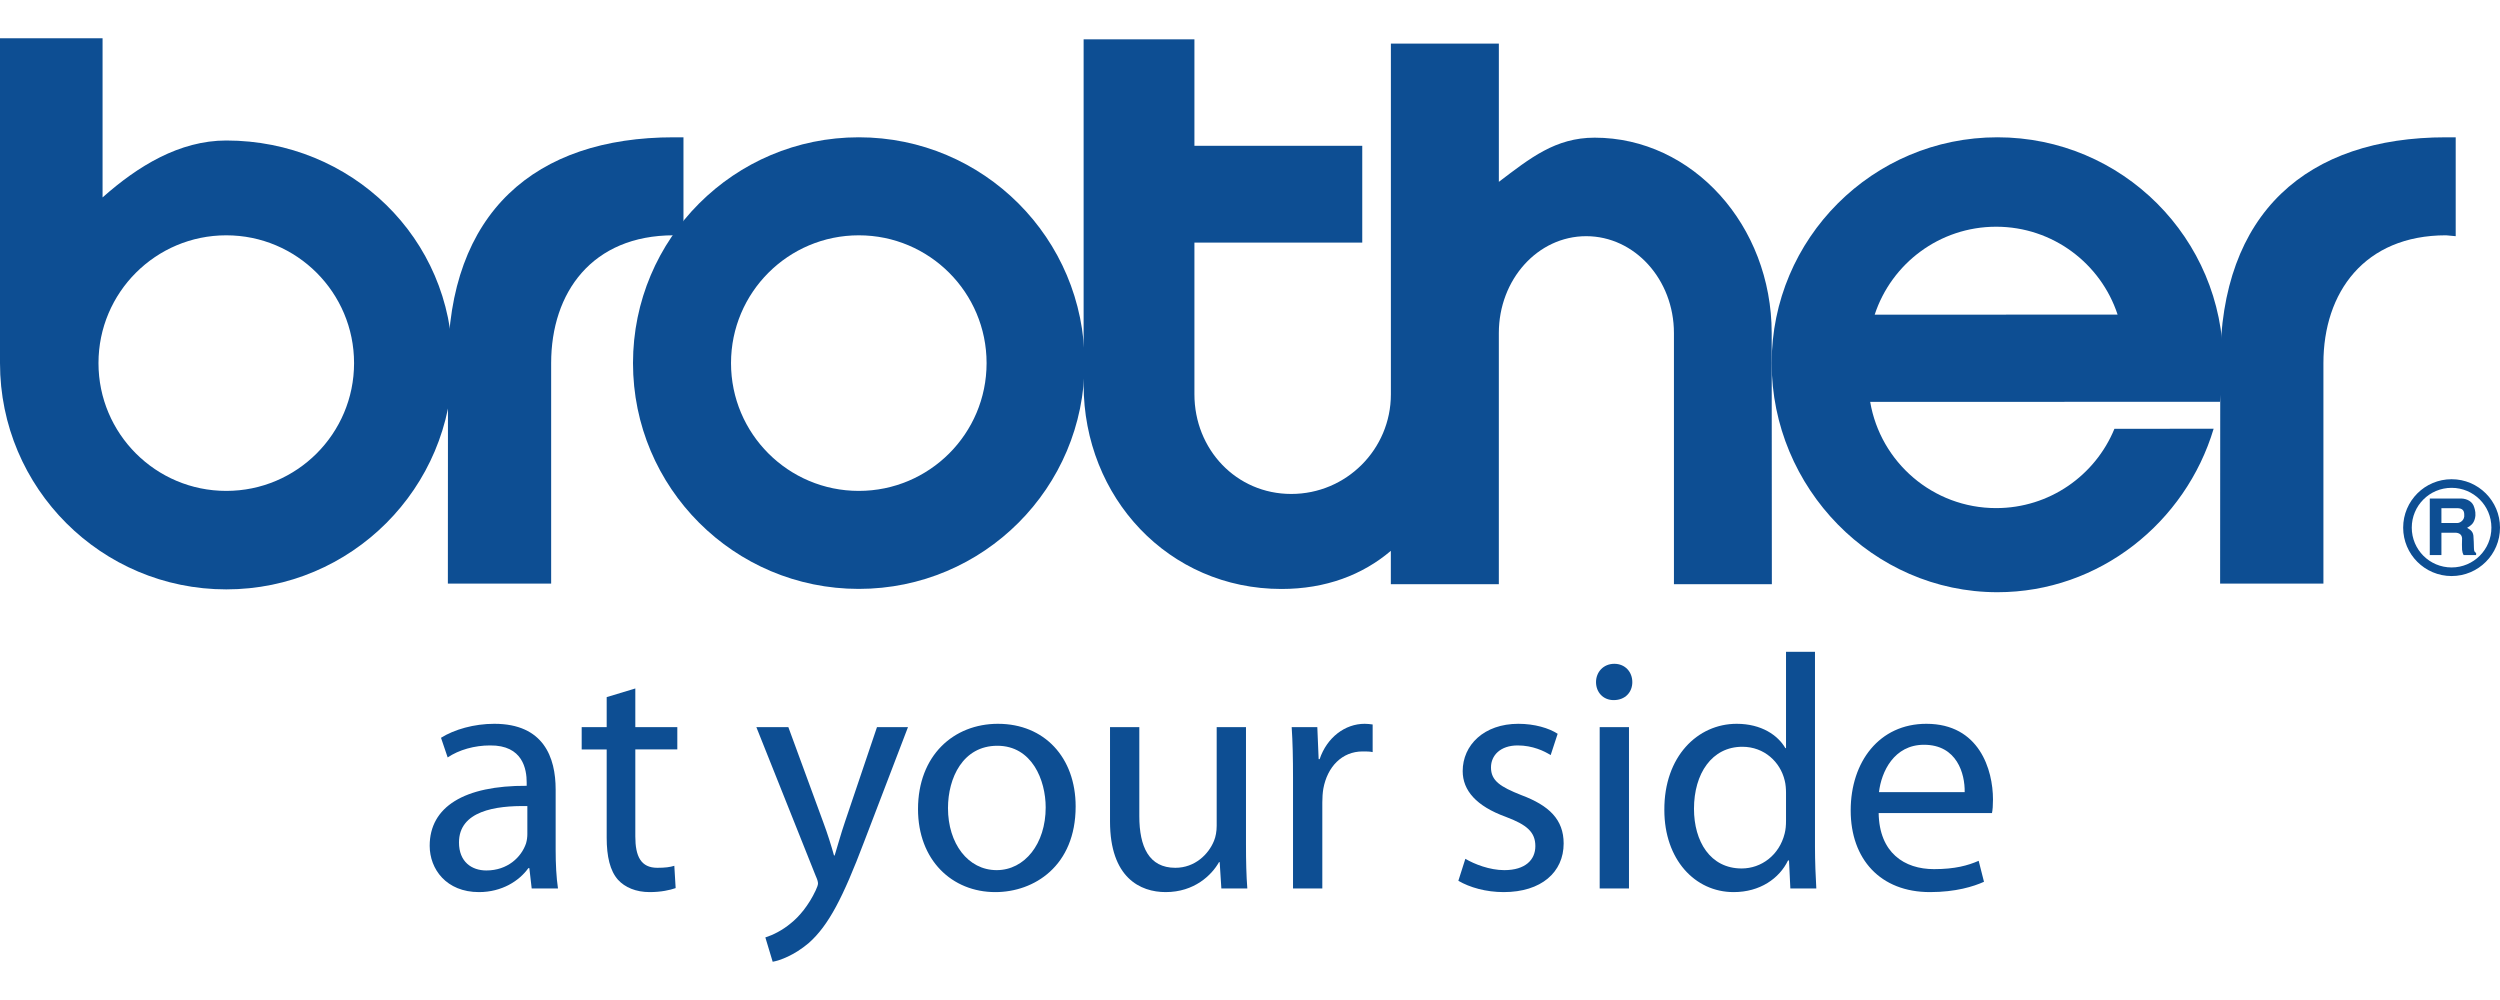 <svg xmlns="http://www.w3.org/2000/svg" xmlns:xlink="http://www.w3.org/1999/xlink" xmlns:serif="http://www.serif.com/" width="100%" height="100%" viewBox="0 0 150 60" xml:space="preserve" style="fill-rule:evenodd;clip-rule:evenodd;stroke-linejoin:round;stroke-miterlimit:2;"><g><g><path d="M33.339,47.368c-0,-1.921 -0.719,-3.94 -3.679,-3.94c-1.221,0 -2.401,0.34 -3.2,0.839l0.4,1.18c0.679,-0.461 1.619,-0.721 2.54,-0.721c1.981,-0.02 2.201,1.441 2.201,2.222l0,0.2c-3.742,-0.02 -5.82,1.258 -5.82,3.599c0,1.401 0.999,2.779 2.958,2.779c1.381,-0 2.422,-0.679 2.962,-1.438l0.06,0l0.14,1.218l1.578,-0c-0.1,-0.66 -0.14,-1.48 -0.14,-2.32l-0,-3.618Zm-1.698,2.678c0,0.161 -0.02,0.361 -0.08,0.561c-0.28,0.821 -1.101,1.621 -2.381,1.621c-0.881,0 -1.641,-0.52 -1.641,-1.681c-0,-1.881 2.181,-2.221 4.102,-2.181l0,1.68Z" style="fill:#0d4e93;fill-rule:nonzero;"></path><path d="M36.401,41.828l0,1.8l-1.5,0l0,1.338l1.5,-0l0,5.293c0,1.129 0.2,1.989 0.679,2.528c0.42,0.459 1.079,0.739 1.899,0.739c0.68,-0 1.22,-0.12 1.56,-0.24l-0.08,-1.338c-0.26,0.08 -0.54,0.12 -1.02,0.12c-0.98,0 -1.32,-0.68 -1.32,-1.88l-0,-5.222l2.52,-0l-0,-1.338l-2.52,0l-0,-2.32l-1.718,0.52Z" style="fill:#0d4e93;fill-rule:nonzero;"></path><path d="M45.381,43.628l3.559,8.919c0.1,0.22 0.14,0.36 0.14,0.46c-0,0.1 -0.06,0.24 -0.14,0.419c-0.42,0.9 -1,1.58 -1.479,1.96c-0.52,0.44 -1.1,0.72 -1.54,0.86l0.44,1.46c0.44,-0.08 1.28,-0.38 2.159,-1.12c1.2,-1.06 2.06,-2.74 3.319,-6.059l2.64,-6.899l-1.86,0l-1.919,5.679c-0.24,0.7 -0.44,1.44 -0.62,2.02l-0.04,-0c-0.16,-0.58 -0.4,-1.34 -0.64,-1.98l-2.099,-5.719l-1.92,0Z" style="fill:#0d4e93;fill-rule:nonzero;"></path><path d="M59.88,43.428c-2.661,0 -4.799,1.898 -4.799,5.119c0,3.061 2.038,4.979 4.639,4.979c2.321,-0 4.819,-1.558 4.819,-5.139c-0,-2.941 -1.878,-4.959 -4.659,-4.959Zm-0.04,1.318c2.081,-0 2.901,2.061 2.901,3.701c0,2.181 -1.26,3.761 -2.941,3.761c-1.721,0 -2.921,-1.6 -2.921,-3.721c-0,-1.82 0.9,-3.741 2.961,-3.741Z" style="fill:#0d4e93;fill-rule:nonzero;"></path><path d="M74.759,43.628l-1.758,0l0,5.92c0,0.34 -0.06,0.66 -0.16,0.9c-0.32,0.8 -1.141,1.62 -2.321,1.62c-1.581,0 -2.161,-1.26 -2.161,-3.1l-0,-5.34l-1.758,0l0,5.66c0,3.379 1.818,4.238 3.338,4.238c1.721,-0 2.762,-1.018 3.202,-1.798l0.04,0l0.1,1.578l1.558,-0c-0.06,-0.76 -0.08,-1.64 -0.08,-2.659l-0,-7.019Z" style="fill:#0d4e93;fill-rule:nonzero;"></path><path d="M77.581,53.306l1.758,-0l-0,-5.16c-0,-0.28 0.02,-0.58 0.06,-0.82c0.24,-1.32 1.12,-2.24 2.36,-2.24c0.24,-0 0.42,-0 0.6,0.04l-0,-1.658c-0.16,-0.02 -0.3,-0.04 -0.48,-0.04c-1.18,0 -2.26,0.819 -2.7,2.118l-0.06,-0l-0.08,-1.918l-1.538,0c0.06,0.9 0.08,1.88 0.08,3.02l0,6.658Z" style="fill:#0d4e93;fill-rule:nonzero;"></path><path d="M87.501,52.847c0.68,0.399 1.658,0.679 2.718,0.679c2.262,-0 3.6,-1.198 3.6,-2.918c-0,-1.441 -0.879,-2.281 -2.539,-2.901c-1.261,-0.5 -1.821,-0.86 -1.821,-1.661c-0,-0.72 0.56,-1.32 1.601,-1.32c0.901,-0 1.6,0.34 1.98,0.58l0.419,-1.279c-0.519,-0.339 -1.378,-0.599 -2.359,-0.599c-2.061,0 -3.339,1.278 -3.339,2.838c0,1.161 0.819,2.101 2.578,2.741c1.282,0.48 1.782,0.921 1.782,1.761c0,0.82 -0.6,1.44 -1.862,1.44c-0.88,0 -1.799,-0.36 -2.338,-0.68l-0.42,1.319Z" style="fill:#0d4e93;fill-rule:nonzero;"></path><path d="M97.739,53.306l-0,-9.678l-1.758,0l0,9.678l1.758,-0Zm-0.879,-13.478c-0.659,0 -1.099,0.5 -1.099,1.099c0,0.599 0.42,1.079 1.059,1.079c0.699,-0 1.119,-0.48 1.119,-1.079c-0,-0.619 -0.44,-1.099 -1.079,-1.099Z" style="fill:#0d4e93;fill-rule:nonzero;"></path><path d="M107.161,39.108l0,5.778l-0.04,-0c-0.44,-0.759 -1.42,-1.458 -2.921,-1.458c-2.341,0 -4.359,1.958 -4.339,5.179c0,2.941 1.818,4.919 4.159,4.919c1.58,-0 2.741,-0.819 3.261,-1.898l0.06,0l0.08,1.678l1.558,-0c-0.04,-0.66 -0.08,-1.64 -0.08,-2.5l-0,-11.698l-1.738,0Zm0,10.138c0,0.28 -0.02,0.52 -0.08,0.76c-0.32,1.302 -1.4,2.102 -2.581,2.102c-1.881,0 -2.861,-1.62 -2.861,-3.581c-0,-2.121 1.08,-3.721 2.901,-3.721c1.321,-0 2.281,0.92 2.541,2.021c0.06,0.22 0.08,0.52 0.08,0.74l0,1.679Z" style="fill:#0d4e93;fill-rule:nonzero;"></path><path d="M119.519,48.786c0.04,-0.2 0.06,-0.459 0.06,-0.818c-0,-1.781 -0.819,-4.54 -3.999,-4.54c-2.821,0 -4.539,2.279 -4.539,5.198c0,2.922 1.778,4.9 4.759,4.9c1.541,-0 2.62,-0.339 3.239,-0.619l-0.319,-1.259c-0.639,0.28 -1.419,0.5 -2.68,0.5c-1.781,0 -3.281,-0.98 -3.321,-3.362l6.8,-0Zm-6.78,-1.258c0.14,-1.221 0.9,-2.842 2.701,-2.842c1.981,-0 2.461,1.741 2.441,2.842l-5.142,0Z" style="fill:#0d4e93;fill-rule:nonzero;"></path></g><path d="M144.706,31.657l0,0.003c0,0.659 0.268,1.256 0.699,1.688c0.432,0.431 1.029,0.699 1.69,0.699l0.002,-0c0.659,-0 1.255,-0.268 1.687,-0.699c0.432,-0.433 0.7,-1.029 0.7,-1.689l-0,-0.003c-0,-0.659 -0.268,-1.257 -0.7,-1.688c-0.431,-0.431 -1.028,-0.698 -1.687,-0.698l-0.004,-0c-0.659,-0 -1.256,0.267 -1.688,0.698c-0.432,0.431 -0.699,1.029 -0.699,1.689m-0.516,0.003l-0,-0.003c-0,-0.801 0.326,-1.527 0.852,-2.054c0.525,-0.525 1.251,-0.849 2.051,-0.85l0.004,0c0.801,0 1.526,0.326 2.053,0.852c0.525,0.526 0.85,1.25 0.85,2.051l0,0.003c0,0.802 -0.325,1.529 -0.851,2.053c-0.526,0.526 -1.25,0.851 -2.052,0.851l-0.002,0c-0.801,0 -1.529,-0.326 -2.055,-0.852c-0.525,-0.525 -0.849,-1.251 -0.85,-2.051Z" style="fill:#0d4e93;fill-rule:nonzero;"></path><path d="M13.576,29.454c4.235,0 7.668,-3.433 7.668,-7.667c-0,-4.235 -3.433,-7.668 -7.668,-7.668c-4.234,-0 -7.667,3.433 -7.667,7.668c-0,4.234 3.433,7.667 7.667,7.667m-7.422,-17.608c2.104,-1.871 4.611,-3.416 7.422,-3.416c7.498,0 13.577,5.859 13.577,13.357c-0,7.498 -6.079,13.576 -13.577,13.576c-7.498,0 -13.576,-6.078 -13.576,-13.576l-0,-19.493l6.154,0l0,9.552Z" style="fill:#0d4e93;"></path><path d="M51.528,29.454c4.235,0 7.667,-3.433 7.667,-7.667c0,-4.235 -3.432,-7.668 -7.667,-7.668c-4.235,-0 -7.667,3.433 -7.667,7.668c-0,4.234 3.432,7.667 7.667,7.667m-13.548,-7.667c0,-7.482 6.066,-13.549 13.548,-13.549c7.482,0 13.547,6.067 13.547,13.549c0,7.482 -6.065,13.547 -13.547,13.547c-7.482,-0 -13.548,-6.065 -13.548,-13.547" style="fill:#0d4e93;"></path><path d="M26.879,21.787c-0,-9.037 5.222,-13.549 13.547,-13.549l0.582,0l-0,5.933l-0.582,-0.053c-4.905,0 -7.357,3.434 -7.357,7.669l-0,13.23l-6.197,0l0.007,-13.23Z" style="fill:#0d4e93;"></path><path d="M89.931,10.911c1.883,-1.428 3.397,-2.651 5.747,-2.651c5.867,-0 10.623,5.252 10.623,11.728l0.01,15.062l-5.875,0l0,-15.067c0,-3.21 -2.356,-5.812 -5.265,-5.812c-2.907,-0 -5.241,2.602 -5.241,5.812l-0,15.067l-6.48,0l0,-2c-1.696,1.441 -3.902,2.288 -6.563,2.288c-6.771,0 -11.87,-5.49 -11.87,-12.261l0,-20.718l6.648,-0l0,6.389l10.07,-0l-0,5.809l-10.07,0l0,9.101c0,3.303 2.508,5.979 5.81,5.979c3.302,-0 5.978,-2.676 5.978,-5.979l-0,-21.042l6.478,0l0,8.295Z" style="fill:#0d4e93;"></path><path d="M127.056,18.877c-1.005,-3.062 -3.888,-5.274 -7.287,-5.274c-3.399,0 -6.283,2.213 -7.288,5.276l14.575,-0.002Zm-14.845,5.236c0.615,3.619 3.765,6.373 7.558,6.373c3.205,0 5.95,-1.965 7.096,-4.756l5.954,-0.007c-1.681,5.62 -6.853,9.81 -12.972,9.81c-7.482,0 -13.547,-6.264 -13.547,-13.746c0,-7.482 6.065,-13.549 13.547,-13.549c7.482,0 13.548,6.067 13.548,13.549c-0,0.788 -0.068,1.564 -0.198,2.321l-20.986,0.005Z" style="fill:#0d4e93;"></path><path d="M133.215,21.787c0,-9.037 5.221,-13.549 13.547,-13.549l0.58,0l0,5.933l-0.58,-0.053c-4.905,0 -7.357,3.434 -7.357,7.669l-0,13.23l-6.198,0l0.008,-13.23Z" style="fill:#0d4e93;"></path><path d="M146.485,31.381l0.955,-0c0.162,-0 0.456,-0.173 0.414,-0.508c0,-0.242 -0.112,-0.382 -0.424,-0.382l-0.945,0l-0,0.89Zm-0.699,-1.471l1.886,-0c0.341,0.013 0.685,0.172 0.783,0.539c0.047,0.149 0.116,0.391 0.033,0.685c-0.084,0.293 -0.234,0.4 -0.462,0.535c0.116,0.079 0.34,0.164 0.378,0.471c0.018,0.139 0.027,0.587 0.032,0.759c0,0.191 0.056,0.232 0.13,0.279l0,0.126l-0.749,-0c-0.056,-0.103 -0.084,-0.205 -0.093,-0.317c-0.01,-0.168 -0.01,-0.437 -0,-0.684c-0.01,-0.229 -0.177,-0.341 -0.419,-0.341l-0.82,0l-0,1.342l-0.699,-0l0,-3.394Z" style="fill:#0d4e93;"></path></g></svg>